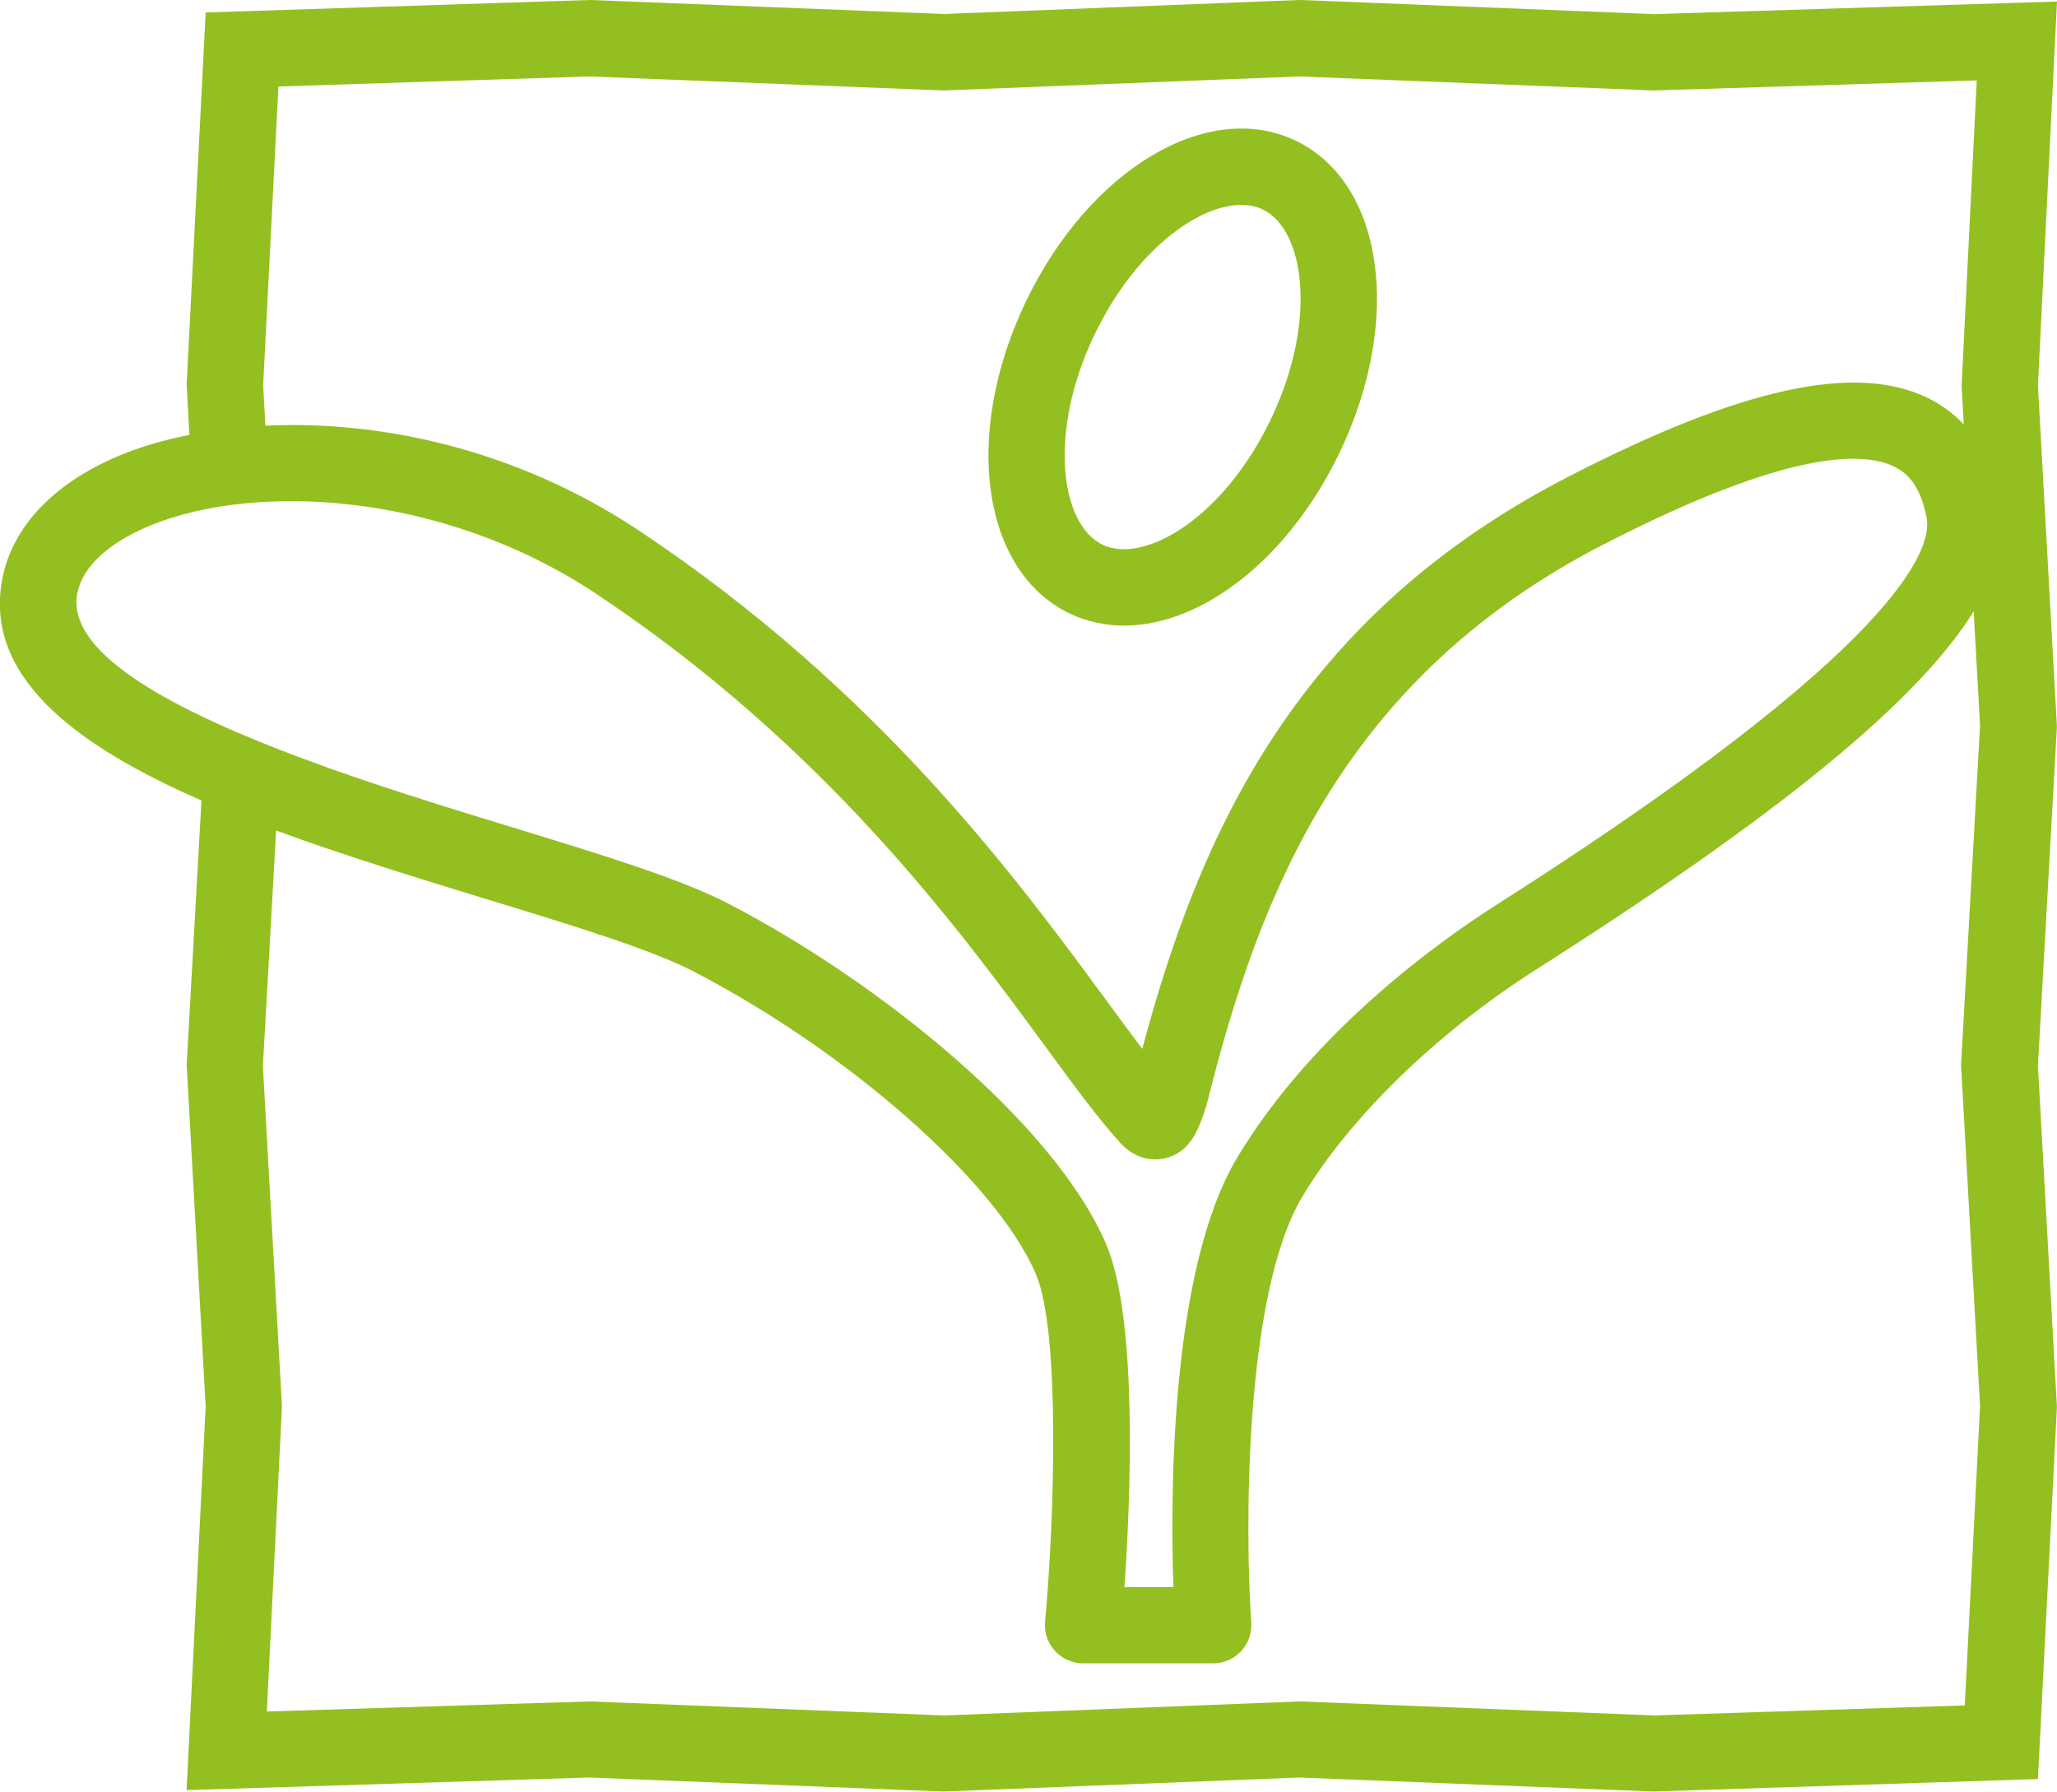 <?xml version="1.0" encoding="UTF-8"?>
<svg id="Laag_2" data-name="Laag 2" xmlns="http://www.w3.org/2000/svg" viewBox="0 0 161.73 140.89">
  <defs>
    <style>
      .cls-1 {
        fill: #94bf20;
        stroke-width: 0px;
      }
    </style>
  </defs>
  <g id="Laag_1-2" data-name="Laag 1">
    <g>
      <path class="cls-1" d="M161.72,57.23v-.17s-1.49-26.76-1.49-26.76L161.73.12l-31.65.99L102.27,0h-.12s-27.91,1.1-27.91,1.1L46.46,0h-.11s-30.18.98-30.18.98l-1.49,29.17v.16s.21,3.88.21,3.88c0,0,0,0,0,0-2,.4-3.84.94-5.45,1.61-5.14,2.13-8.42,5.55-9.24,9.62-1.54,7.68,5.59,13.13,15.64,17.52l-1.16,20.7v.17s1.49,26.76,1.49,26.76l-1.5,30.18,31.65-.99,27.8,1.1h.12s27.91-1.1,27.91-1.1l27.79,1.1h.11s30.18-.98,30.18-.98l1.49-29.18v-.16s-1.49-26.75-1.49-26.75l1.49-26.59ZM21.89,6.8l24.44-.79,27.8,1.1h.12s27.91-1.1,27.91-1.1l27.8,1.1h.11s25.35-.79,25.35-.79l-1.19,24,.17,3.05s0,0,0,0c-.93-.98-1.93-1.64-2.83-2.08-5.69-2.77-14.67-.81-28.24,6.18-21.34,10.99-28.97,27.95-33.52,45-.84-1.11-1.75-2.35-2.72-3.67-7.18-9.78-18.03-24.57-36.88-37.1-9.72-6.46-20.46-8.66-29.34-8.23l-.18-3.17,1.2-23.5ZM6.09,46.61c.41-2.05,2.42-3.91,5.65-5.26,8.29-3.44,23.03-2.71,35.14,5.34,17.96,11.95,28.43,26.21,35.36,35.66,2.32,3.17,4.16,5.66,5.84,7.51,1.35,1.48,2.86,1.35,3.45,1.23,2.08-.44,2.72-2.37,3.2-3.78l.08-.25c.03-.09.06-.17.08-.26,4.14-16.63,10.78-33.48,31.18-43.99,14.24-7.33,20.29-7.38,22.86-6.12.85.41,2.03,1.28,2.55,4.02.46,2.39-1.94,10.15-33.94,30.51-4.08,2.6-14.21,9.72-20.25,19.77-5.28,8.8-5.28,26.52-5.03,33.8h-3.85c.46-6.65,1.09-21.04-1.43-26.94-4.11-9.63-18.08-20.79-29.77-26.83-3.75-1.94-9.93-3.83-17.09-6.02-13.29-4.06-35.55-10.87-34.04-18.38ZM154.52,134.09l-24.45.79-27.8-1.1h-.12s-27.91,1.1-27.91,1.1l-27.79-1.1h-.11s-25.36.79-25.36.79l1.19-24-1.5-26.75,1.04-18.52c5.33,1.96,11.1,3.73,16.65,5.43,6.59,2.01,12.81,3.92,16.09,5.61,12.31,6.37,23.92,16.62,27,23.85,1.92,4.5,1.46,19.15.72,27.32-.08.84.2,1.67.77,2.29s1.37.98,2.21.98h10.24c.83,0,1.63-.35,2.19-.95s.86-1.43.8-2.26c-.47-6.67-.65-25.7,4.03-33.51,3.73-6.22,10.58-12.87,18.32-17.8,18.94-12.05,30-21.02,34.45-28.19,0,0,0,0,0,0l.5,8.98-1.49,26.59v.17s1.49,26.76,1.49,26.76l-1.2,23.5Z"/>
      <path class="cls-1" d="M84.11,48.24c1.35.64,2.79.95,4.27.95,6.12,0,12.95-5.25,16.96-13.64,4.98-10.42,3.45-21.18-3.47-24.49-6.92-3.31-16.25,2.27-21.23,12.69-4.98,10.43-3.45,21.18,3.47,24.49ZM86.05,26.33c3.14-6.58,8.11-10.22,11.55-10.22.62,0,1.19.12,1.68.36,3.28,1.57,4.35,8.73.64,16.49s-9.95,11.43-13.23,9.87c-3.28-1.57-4.35-8.73-.65-16.49Z"/>
    </g>
  </g>
</svg>